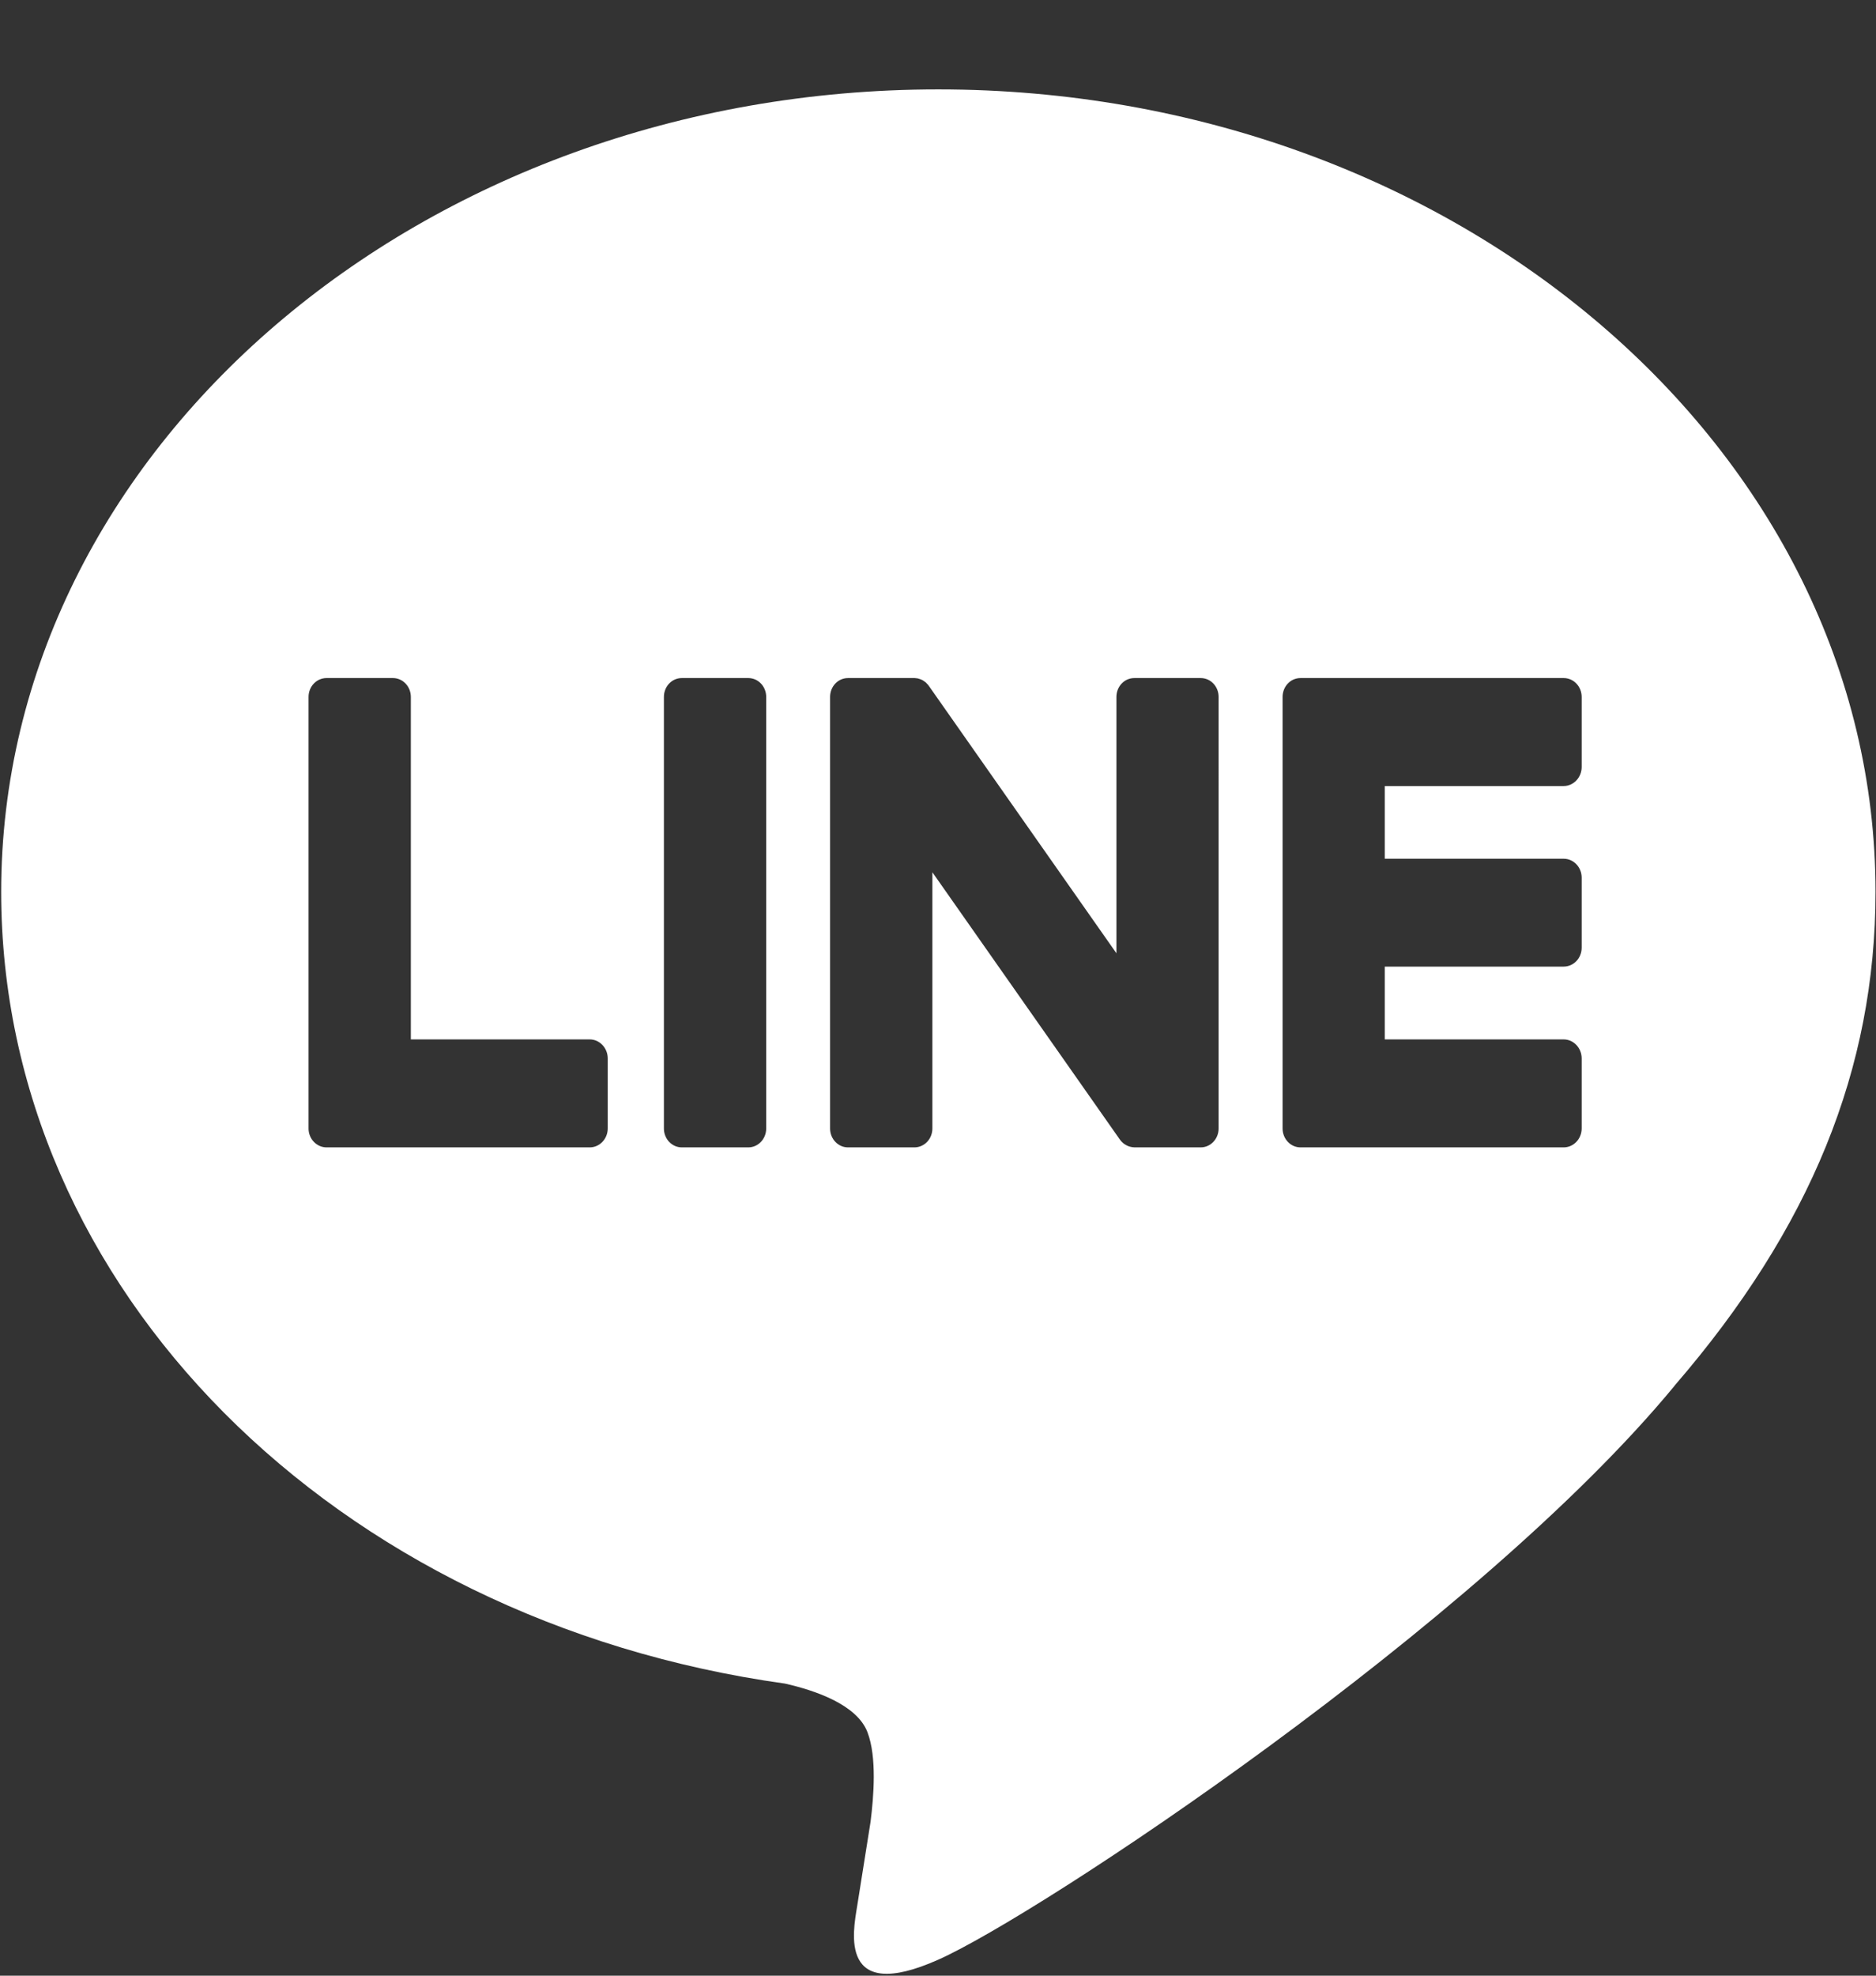 <svg height="20" width="19" xmlns="http://www.w3.org/2000/svg"><rect width="100%" height="100%" fill="#333333" stroke="none"/><path d="m18.995 9.028c0-4.478-4.258-8.123-9.492-8.123-5.233 0-9.491 3.645-9.491 8.123 0 4.016 3.376 7.379 7.938 8.015.309.07.73.214.836.493.096.253.063.649.031.906 0 0-.112.705-.136.856-.041.253-.191.991.822.54 1.013-.45 5.466-3.395 7.458-5.811h-.001c1.376-1.592 2.035-3.206 2.035-4.999zm-12.84 2.396c0 .105-.082.191-.182.191h-2.663-.003c-.1 0-.182-.086-.182-.191v-.003-.001-4.365c0-.106.082-.191.182-.191h.673c.099 0 .181.085.181.191v3.467h1.812c.1 0 .182.087.182.192zm1.605 0c0 .105-.081.191-.181.191h-.674c-.1 0-.181-.086-.181-.191v-4.369c0-.106.081-.191.181-.191h.674c.1 0 .181.085.181.191zm4.582 0c0 .105-.081.191-.181.191h-.669c-.017 0-.032-.003-.048-.007-.001 0-.001 0-.002-.001-.005-.001-.009-.003-.013-.004-.002-.001-.004-.002-.005-.002-.004-.001-.006-.003-.009-.004-.003-.002-.006-.003-.009-.005-.002-.001-.004-.001-.005-.002-.004-.003-.008-.005-.012-.008-.001 0-.001-.001-.002-.001-.018-.013-.034-.029-.047-.048l-1.897-2.703v2.594c0 .105-.081.191-.182.191h-.673c-.1 0-.181-.086-.181-.191v-4.369c0-.106.081-.191.181-.191h.67.006c.003 0 .006 0 .01.001.003 0 .006.001.009.001s.006.001.008.001c.004.001.007.002.011.002.002.001.004.002.006.003.004 0 .008.002.011.003.002.001.004.002.006.002.004.002.007.004.011.005.002.001.004.002.006.003.003.002.006.004.01.006.001.001.003.002.005.004.003.002.007.004.01.006.001.002.003.003.005.004.003.003.006.005.01.009.001.001.002.002.003.004.004.003.007.007.011.011 0 .001.001.001.001.001.005.007.01.014.015.02l1.895 2.7v-2.595c0-.106.081-.191.181-.191h.673c.1 0 .181.085.181.191zm3.677-3.659c0 .105-.082.192-.182.192h-1.812v.736h1.812c.1 0 .182.086.182.191v.71c0 .106-.082.191-.182.191h-1.812v.737h1.812c.1 0 .182.087.182.192v.71c0 .105-.082.191-.182.191h-2.663-.003c-.1 0-.181-.086-.181-.191v-.003-.001-4.36-.001-.004c0-.106.081-.191.181-.191h.003 2.663c.1 0 .182.085.182.191z" fill="#fff" fill-rule="evenodd"/></svg>